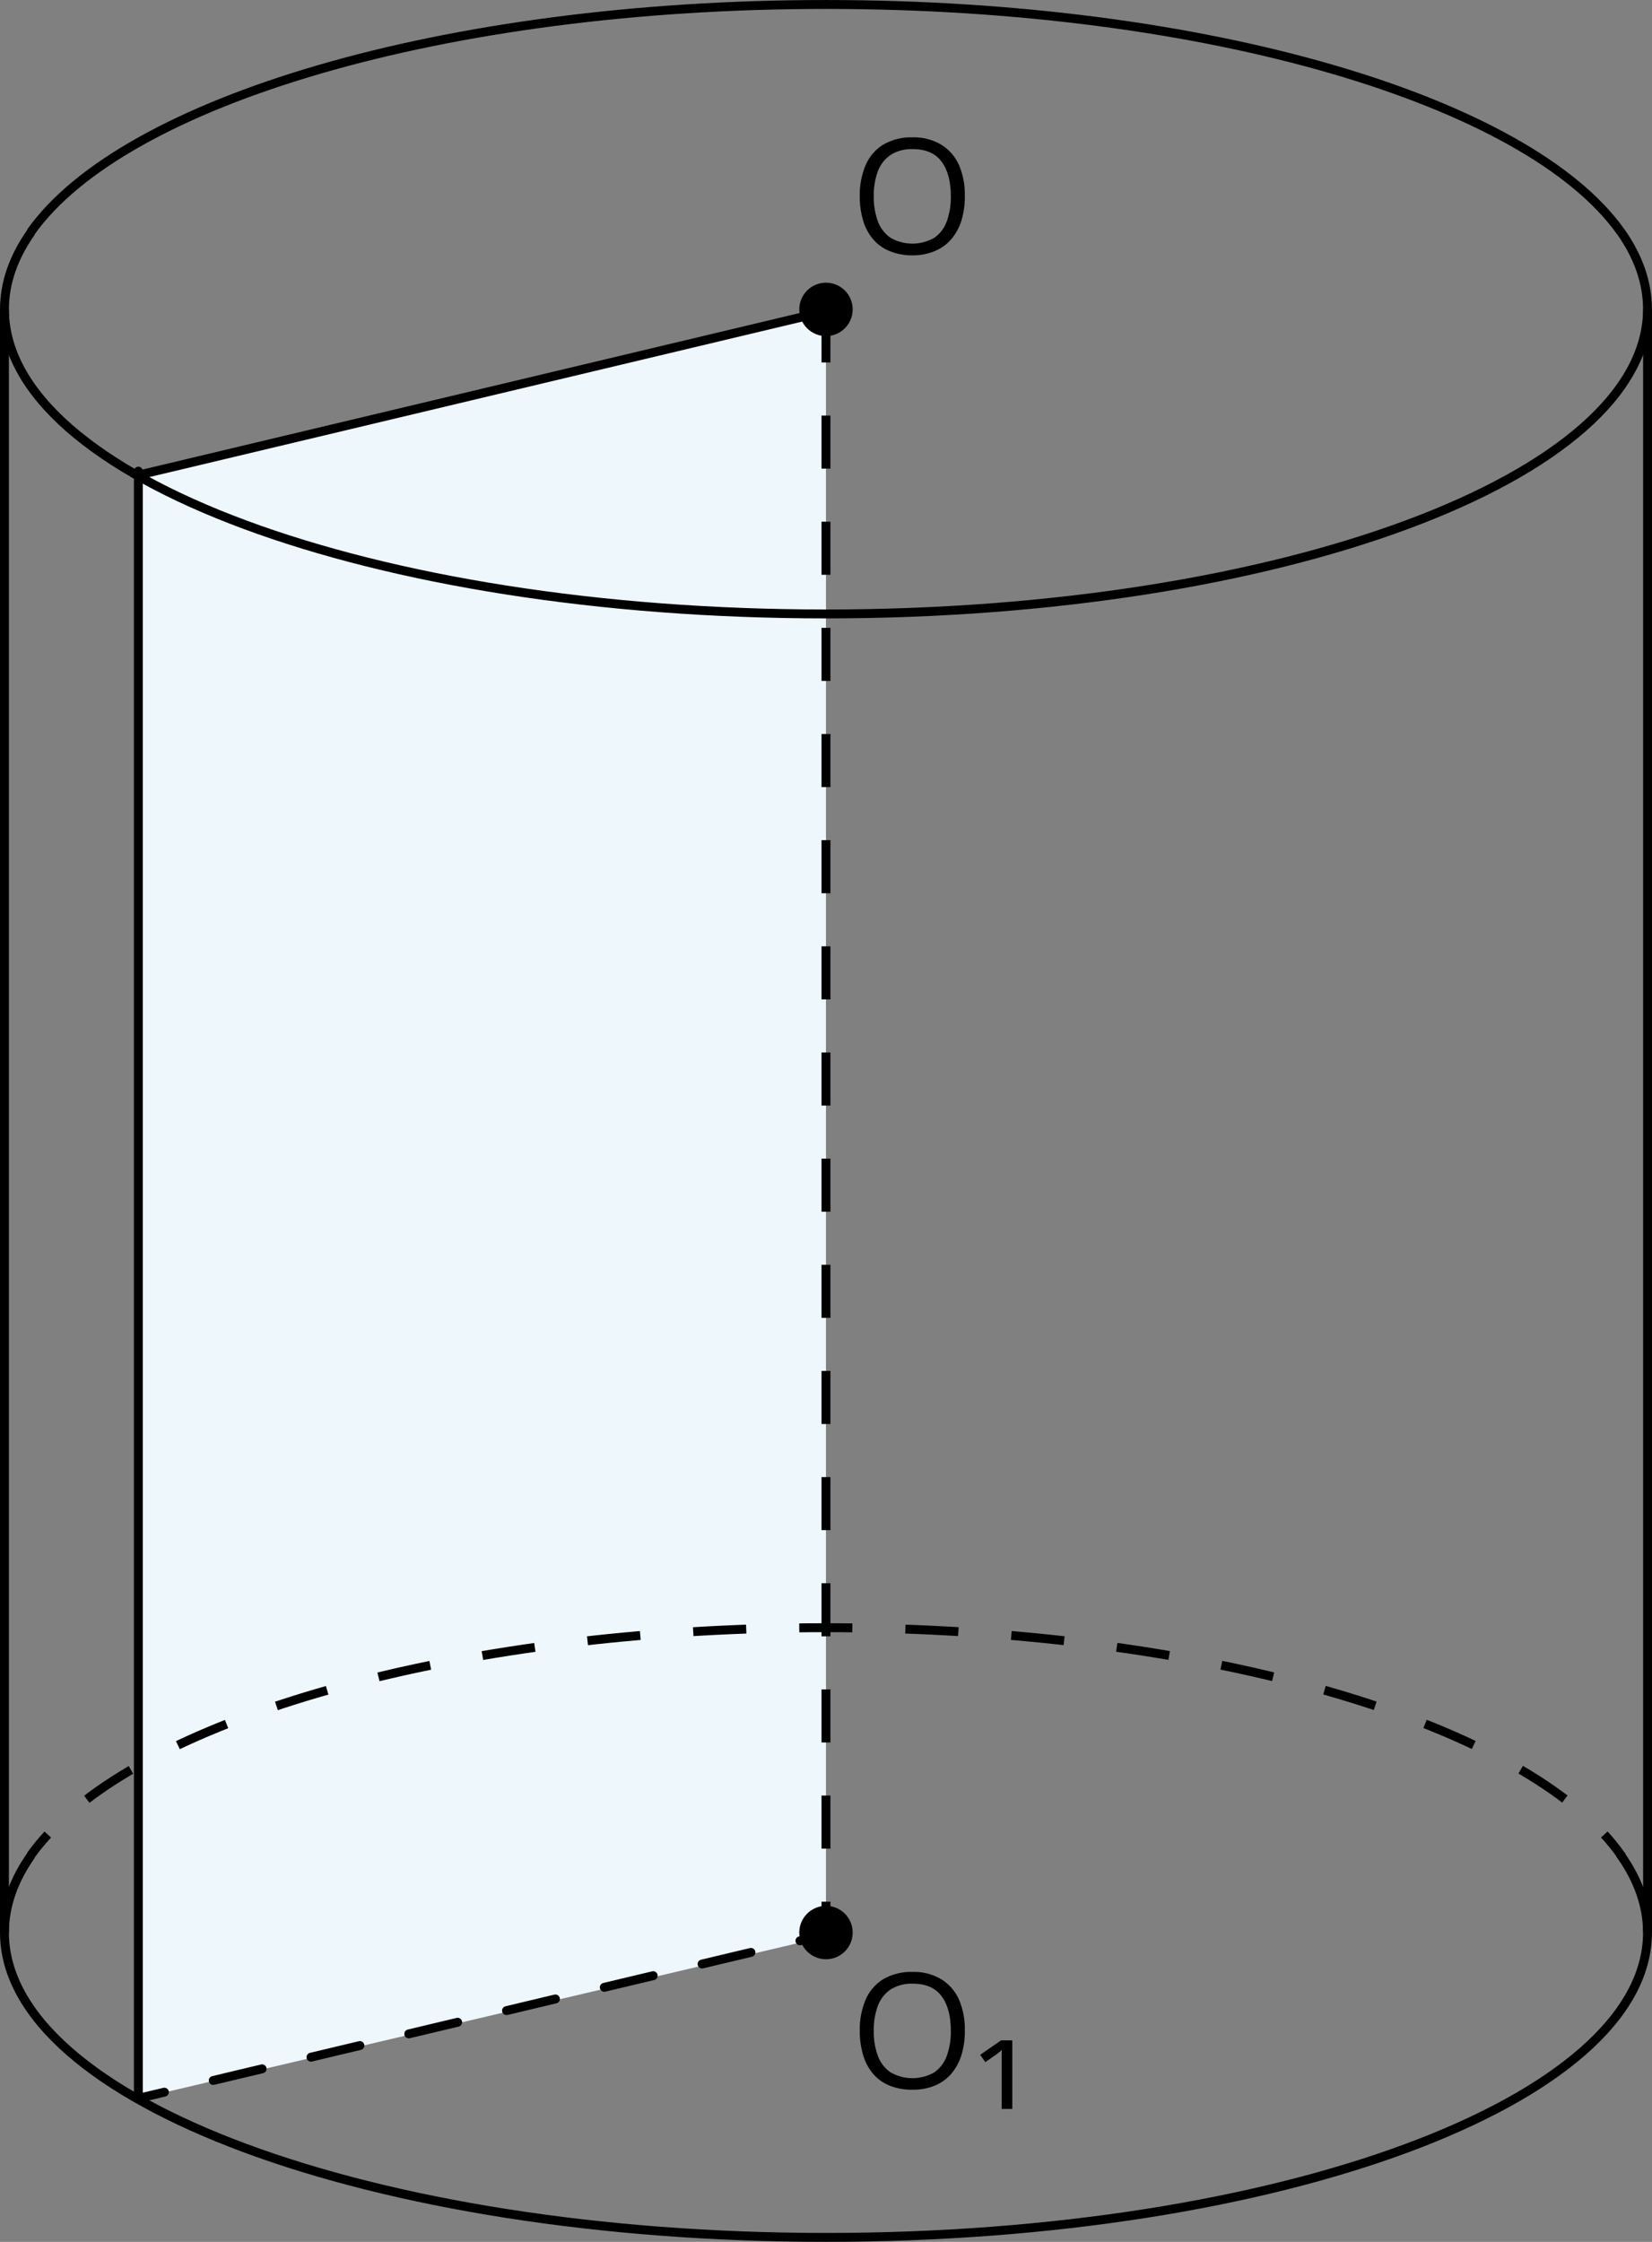 <?xml version="1.0" encoding="UTF-8"?>
<svg id="Layer_2" data-name="Layer 2" xmlns="http://www.w3.org/2000/svg" width="740.02" height="1004" viewBox="0 0 740.02 1004">
  <rect x="0" y="0" width="740.02" height="1004" fill="#808080" stroke="none"/>
  <defs>
    <style>
      .cls-1, .cls-2 {
        stroke-linecap: round;
      }

      .cls-1, .cls-2, .cls-3, .cls-4 {
        fill: none;
        stroke: #000;
        stroke-miterlimit: 10;
        stroke-width: 3.99px;
      }

      .cls-2 {
        stroke-dasharray: 0 0 0 0 0 0 22.51 22.51;
      }

      .cls-5 {
        fill: #edf7fc;
      }

      .cls-4 {
        stroke-dasharray: 0 0 0 0 0 0 23.77 23.77;
      }
    </style>
  </defs>
  <g id="Layer_2-2" data-name="Layer 2">
    <polygon class="cls-5" points="369.99 867.25 62.48 939.72 62.48 211 369.99 138.56 369.99 867.25"/>
    <g>
      <line class="cls-1" x1="61.98" y1="939.72" x2="73.63" y2="936.96"/>
      <line class="cls-2" x1="95.52" y1="931.72" x2="347.4" y2="871.74"/>
      <line class="cls-1" x1="358.34" y1="869.16" x2="369.99" y2="866.39"/>
    </g>
    <line class="cls-1" x1="61.98" y1="212.78" x2="369.99" y2="139.43"/>
    <line class="cls-1" x1="61.98" y1="939.72" x2="61.98" y2="211"/>
    <g>
      <path class="cls-3" d="M726.1,830.85v-.1c-2.29-3.22-4.78-6.29-7.46-9.19"/>
      <path class="cls-4" d="M700.99,805.68c-59.82-45.43-185.45-76.73-331.02-76.73-153.29,0-284.8,34.82-340.15,84.29"/>
      <path class="cls-3" d="M21.4,821.58c-2.72,2.93-5.26,6.03-7.6,9.27"/>
    </g>
    <path class="cls-3" d="M726.04,830.74v.1c7.8,11.07,11.96,22.73,11.96,34.64,0,75.4-164.73,136.52-367.99,136.52S2,940.85,2,865.48c0-11.96,4.15-23.57,11.96-34.64"/>
    <path class="cls-3" d="M726.1,103.92h0C684.6,45.23,540.92,2,370.02,2S55.28,45.3,13.81,103.92"/>
    <path class="cls-3" d="M726.04,103.81h0c7.8,11.07,11.96,22.71,11.96,34.64,0,75.38-164.73,136.5-367.99,136.5S2,213.89,2,138.56c0-11.96,4.15-23.57,11.96-34.64"/>
    <line class="cls-3" x1="2" y1="138.56" x2="2" y2="865.48"/>
    <line class="cls-3" x1="738.03" y1="138.56" x2="738.03" y2="865.48"/>
    <circle cx="370" cy="138.56" r="11.96"/>
    <circle cx="370" cy="865.48" r="11.96"/>
    <line class="cls-4" x1="370" y1="138.56" x2="370" y2="865.48"/>
    <path d="M432.21,87.87c.04,3.65-.46,7.29-1.5,10.79-.91,3.05-2.43,5.88-4.47,8.34-1.99,2.35-4.52,4.19-7.36,5.38-3.21,1.35-6.67,2.03-10.15,1.99-3.57,.04-7.11-.64-10.41-1.99-2.85-1.19-5.37-3.04-7.36-5.4-2.02-2.46-3.51-5.31-4.37-8.38-1.01-3.51-1.5-7.14-1.46-10.79-.11-4.72,.78-9.42,2.59-13.78,1.61-3.81,4.35-7.04,7.86-9.23,4.02-2.32,8.61-3.46,13.24-3.29,4.49-.15,8.93,.99,12.8,3.27,3.52,2.18,6.3,5.37,7.98,9.15,1.85,4.41,2.73,9.16,2.59,13.94h.02Zm-40.8,0c-.09,3.84,.54,7.67,1.85,11.29,1.09,2.98,3.09,5.56,5.7,7.36,6.05,3.45,13.47,3.45,19.52,0,2.6-1.8,4.57-4.38,5.62-7.36,1.29-3.62,1.92-7.44,1.83-11.29,0-6.65-1.39-11.82-4.17-15.51-2.75-3.73-7.08-5.58-12.94-5.58-3.45-.14-6.86,.75-9.81,2.55-2.62,1.77-4.63,4.32-5.74,7.28-1.32,3.61-1.96,7.43-1.87,11.27h.01Z"/>
    <g>
      <path d="M432.21,909.46c.04,3.65-.46,7.29-1.5,10.79-.91,3.05-2.43,5.88-4.47,8.34-1.99,2.35-4.52,4.19-7.36,5.38-3.22,1.32-6.67,1.96-10.15,1.89-3.56,.07-7.1-.57-10.41-1.89-2.85-1.19-5.37-3.04-7.36-5.4-2.02-2.46-3.51-5.31-4.37-8.38-1.01-3.51-1.5-7.14-1.46-10.79-.11-4.72,.78-9.42,2.59-13.78,1.61-3.81,4.35-7.04,7.86-9.23,4.02-2.32,8.61-3.46,13.24-3.29,4.49-.15,8.93,.99,12.8,3.27,3.52,2.18,6.3,5.37,7.98,9.15,1.85,4.41,2.73,9.16,2.59,13.94h.02Zm-40.8,0c-.09,3.84,.54,7.67,1.85,11.29,1.1,2.98,3.09,5.55,5.7,7.36,6.05,3.45,13.47,3.45,19.52,0,2.6-1.81,4.56-4.38,5.62-7.36,1.29-3.62,1.92-7.44,1.83-11.29,0-6.65-1.39-11.82-4.17-15.51-2.75-3.73-7.08-5.58-12.94-5.58-3.45-.14-6.86,.75-9.81,2.55-2.62,1.77-4.63,4.32-5.74,7.28-1.32,3.61-1.96,7.43-1.87,11.27h.01Z"/>
      <path d="M453.46,913.74v30.73h-4.75v-24.37c0-.7,0-1.42,.14-2.09-.5,.44-1.06,.92-1.66,1.4s-1.26,.96-1.99,1.42l-3.81,2.69-2.31-3.29,9.35-6.48h5.03Z"/>
    </g>
  </g>
</svg>